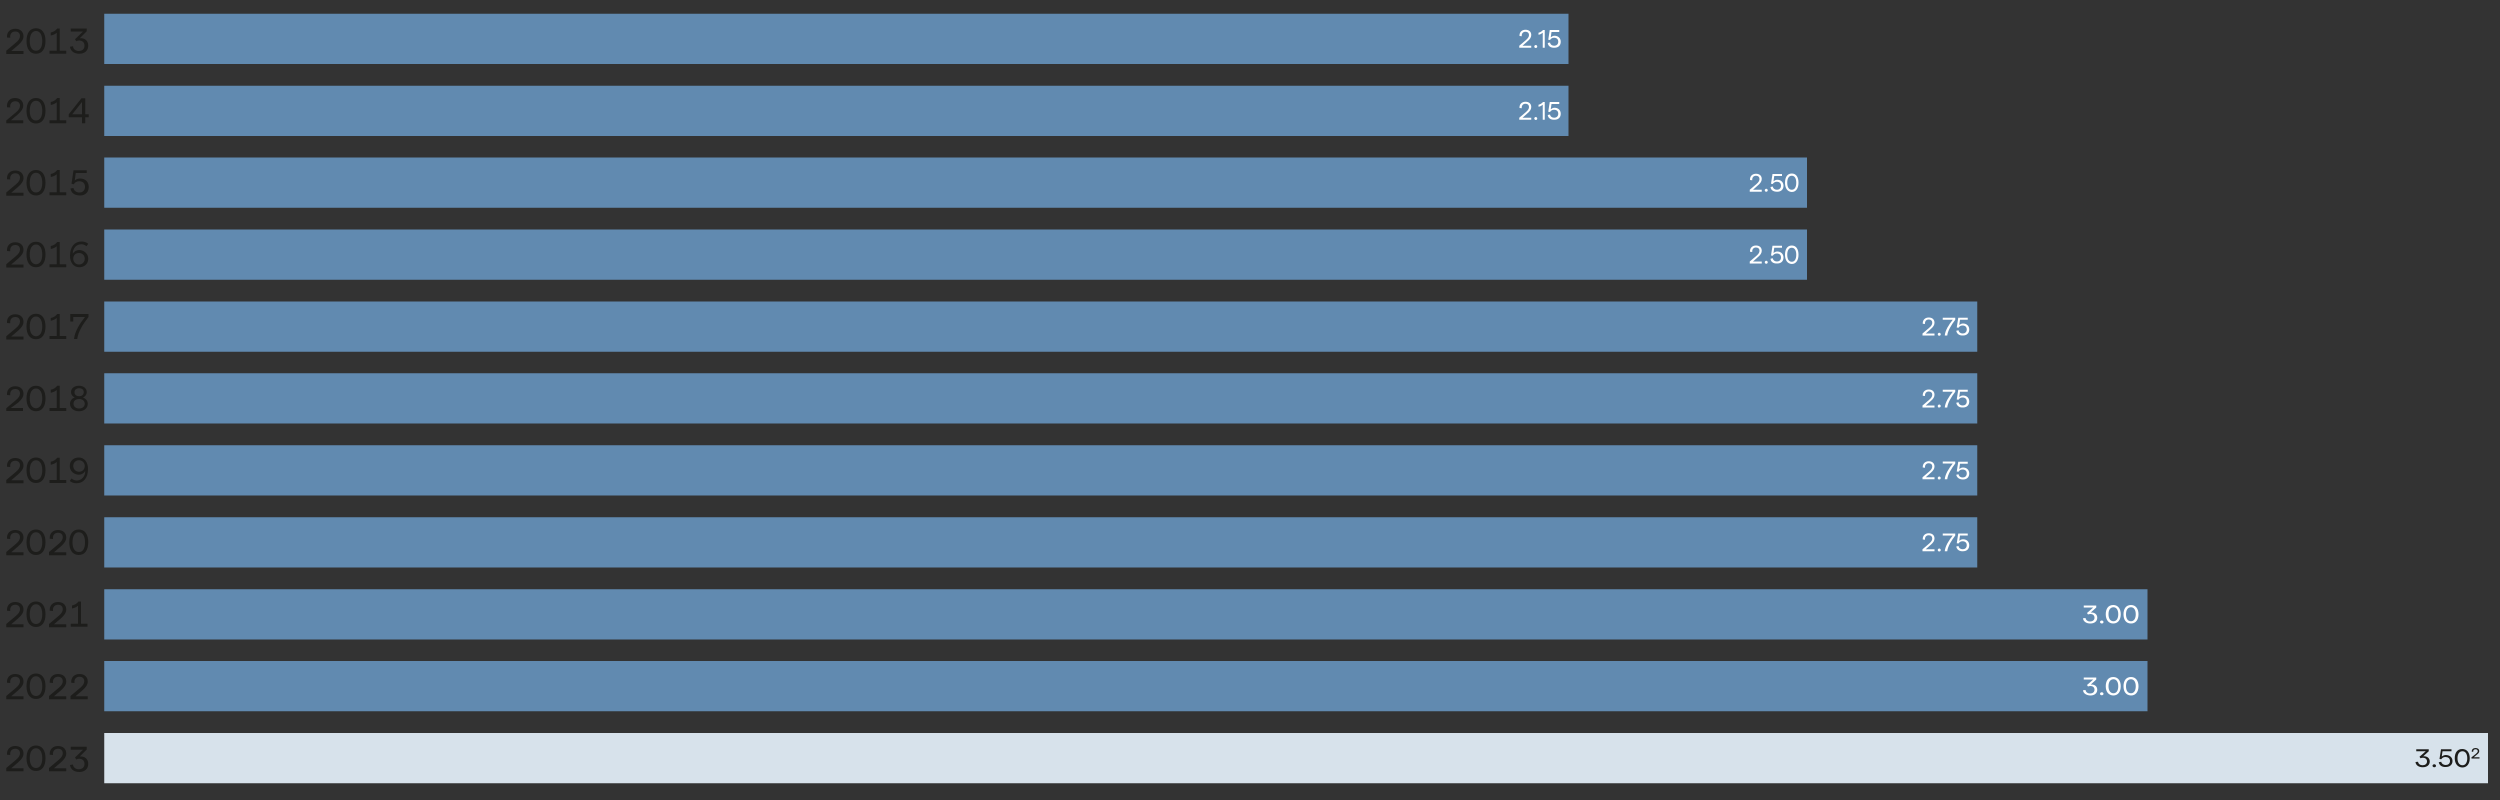<?xml version="1.0" encoding="utf-8"?>
<!-- Generator: Adobe Illustrator 27.3.1, SVG Export Plug-In . SVG Version: 6.00 Build 0)  -->
<svg version="1.1" id="Layer_2_00000071555341404040178490000015748610674297559484_"
	 xmlns="http://www.w3.org/2000/svg" xmlns:xlink="http://www.w3.org/1999/xlink" x="0px" y="0px" viewBox="0 0 1000 320"
	 style="enable-background:new 0 0 1000 320;" xml:space="preserve">
<rect x="0" y="0" width="1000" height="320" fill="#333333" stroke="none"/>
<style type="text/css">
	.st0{fill:#618AB0;}
	.st1{fill:#FFFFFF;}
	.st2{fill:#D7E2EB;}
	.st3{fill:#1D1D1B;}
</style>
<rect x="41.7" y="149.3" class="st0" width="749.2" height="20.1"/>
<g>
	<path class="st1" d="M769,163v-0.8l2.7-2.3c0.8-0.7,1.2-1.3,1.2-2c0-0.8-0.5-1.3-1.4-1.3c-1,0-1.6,0.7-1.5,1.8l-0.9-0.1
		c-0.1-1.5,0.9-2.5,2.4-2.5c1.4,0,2.3,0.8,2.3,2.1c0,0.9-0.5,1.7-1.6,2.6l-1.9,1.7h3.5v0.8H769z"/>
	<path class="st1" d="M775.1,162.4c0-0.3,0.3-0.6,0.6-0.6s0.6,0.3,0.6,0.6c0,0.4-0.3,0.6-0.6,0.6
		C775.3,163.1,775.1,162.8,775.1,162.4z"/>
	<path class="st1" d="M777.9,163c0.2-2.1,1.6-4.3,3.2-6.3h-4v-0.8h5v0.8c-1.6,2.1-3,4.4-3.2,6.3H777.9z"/>
	<path class="st1" d="M782.5,161.1l0.9-0.2c0.1,0.8,0.8,1.3,1.7,1.3s1.6-0.6,1.6-1.6s-0.6-1.6-1.7-1.6c-0.7,0-1.2,0.3-1.6,0.9
		l-0.7-0.1l0.6-3.9h3.8v0.8H784l-0.3,2.1c0.4-0.3,0.9-0.6,1.5-0.6c1.5,0,2.5,1,2.5,2.4c0,1.5-1,2.4-2.5,2.4
		C783.7,163.1,782.7,162.3,782.5,161.1z"/>
</g>
<rect x="41.7" y="120.6" class="st0" width="749.2" height="20.1"/>
<g>
	<path class="st1" d="M769,134.2v-0.8l2.7-2.3c0.8-0.7,1.2-1.3,1.2-2c0-0.8-0.5-1.3-1.4-1.3c-1,0-1.6,0.7-1.5,1.8l-0.9-0.1
		c-0.1-1.5,0.9-2.5,2.4-2.5c1.4,0,2.3,0.8,2.3,2.1c0,0.9-0.5,1.7-1.6,2.6l-1.9,1.7h3.5v0.8H769z"/>
	<path class="st1" d="M775.1,133.7c0-0.3,0.3-0.6,0.6-0.6s0.6,0.3,0.6,0.6c0,0.4-0.3,0.6-0.6,0.6C775.3,134.3,775.1,134,775.1,133.7
		z"/>
	<path class="st1" d="M777.9,134.2c0.2-2.1,1.6-4.3,3.2-6.3h-4v-0.8h5v0.8c-1.6,2.1-3,4.4-3.2,6.3H777.9z"/>
	<path class="st1" d="M782.5,132.3l0.9-0.2c0.1,0.8,0.8,1.3,1.7,1.3s1.6-0.6,1.6-1.6s-0.6-1.6-1.7-1.6c-0.7,0-1.2,0.3-1.6,0.9
		l-0.7-0.1l0.6-3.9h3.8v0.8H784l-0.3,2.1c0.4-0.3,0.9-0.6,1.5-0.6c1.5,0,2.5,1,2.5,2.4c0,1.5-1,2.4-2.5,2.4
		C783.7,134.3,782.7,133.5,782.5,132.3z"/>
</g>
<rect x="41.7" y="91.8" class="st0" width="681.1" height="20.1"/>
<g>
	<path class="st1" d="M699.9,105.4v-0.8l2.7-2.3c0.8-0.7,1.2-1.3,1.2-2c0-0.8-0.5-1.3-1.4-1.3c-1,0-1.6,0.7-1.5,1.8l-0.9-0.1
		c-0.1-1.5,0.9-2.5,2.4-2.5c1.4,0,2.3,0.8,2.3,2.1c0,0.9-0.5,1.7-1.6,2.6l-1.9,1.7h3.5v0.8C704.7,105.4,699.9,105.4,699.9,105.4z"/>
	<path class="st1" d="M705.9,104.9c0-0.3,0.3-0.6,0.6-0.6s0.6,0.3,0.6,0.6c0,0.4-0.3,0.6-0.6,0.6S705.9,105.3,705.9,104.9z"/>
	<path class="st1" d="M708.2,103.5l0.9-0.2c0.1,0.8,0.8,1.3,1.7,1.3s1.6-0.6,1.6-1.6s-0.6-1.6-1.7-1.6c-0.7,0-1.2,0.3-1.6,0.9
		l-0.7-0.1l0.6-3.9h3.8v0.8h-3.1l-0.3,2.1c0.4-0.3,0.9-0.6,1.5-0.6c1.5,0,2.5,1,2.5,2.4c0,1.5-1,2.4-2.5,2.4
		C709.3,105.5,708.3,104.7,708.2,103.5z"/>
	<path class="st1" d="M714,101.9c0-2.2,0.9-3.7,2.7-3.7s2.7,1.5,2.7,3.7s-1,3.7-2.7,3.7C715,105.5,714,104.1,714,101.9z
		 M718.5,101.9c0-1.7-0.6-2.8-1.8-2.8s-1.8,1.1-1.8,2.8c0,1.7,0.6,2.8,1.8,2.8C717.9,104.7,718.5,103.6,718.5,101.9z"/>
</g>
<rect x="41.7" y="63" class="st0" width="681.1" height="20.1"/>
<g>
	<path class="st1" d="M699.9,76.7v-0.8l2.7-2.3c0.8-0.7,1.2-1.3,1.2-2c0-0.8-0.5-1.3-1.4-1.3c-1,0-1.6,0.7-1.5,1.8L700,72
		c-0.1-1.5,0.9-2.5,2.4-2.5c1.4,0,2.3,0.8,2.3,2.1c0,0.9-0.5,1.7-1.6,2.6l-1.9,1.7h3.5v0.8H699.9z"/>
	<path class="st1" d="M705.9,76.1c0-0.3,0.3-0.6,0.6-0.6s0.6,0.3,0.6,0.6c0,0.4-0.3,0.6-0.6,0.6S705.9,76.5,705.9,76.1z"/>
	<path class="st1" d="M708.2,74.8l0.9-0.2c0.1,0.8,0.8,1.3,1.7,1.3s1.6-0.6,1.6-1.6s-0.6-1.6-1.7-1.6c-0.7,0-1.2,0.3-1.6,0.9
		l-0.7-0.1l0.6-3.9h3.8v0.8h-3.1l-0.3,2.1c0.4-0.3,0.9-0.6,1.5-0.6c1.5,0,2.5,1,2.5,2.4c0,1.5-1,2.4-2.5,2.4
		C709.3,76.7,708.3,76,708.2,74.8z"/>
	<path class="st1" d="M714,73.1c0-2.2,0.9-3.7,2.7-3.7s2.7,1.5,2.7,3.7s-1,3.7-2.7,3.7C715,76.7,714,75.3,714,73.1z M718.5,73.1
		c0-1.7-0.6-2.8-1.8-2.8s-1.8,1.1-1.8,2.8s0.6,2.8,1.8,2.8S718.5,74.8,718.5,73.1z"/>
</g>
<rect x="41.7" y="34.3" class="st0" width="585.7" height="20.1"/>
<g>
	<path class="st1" d="M607.7,47.9v-0.8l2.7-2.3c0.8-0.7,1.2-1.3,1.2-2c0-0.8-0.5-1.3-1.4-1.3c-1,0-1.6,0.7-1.5,1.8l-0.9-0.1
		c-0.1-1.5,0.9-2.5,2.4-2.5c1.4,0,2.3,0.8,2.3,2.1c0,0.9-0.5,1.7-1.6,2.6l-1.9,1.7h3.5v0.8H607.7z"/>
	<path class="st1" d="M613.7,47.4c0-0.3,0.3-0.6,0.6-0.6s0.6,0.3,0.6,0.6c0,0.4-0.3,0.6-0.6,0.6S613.7,47.7,613.7,47.4z"/>
	<path class="st1" d="M617.1,47.9v-6c-0.5,0.4-1,0.7-1.7,0.8v-0.8c0.7-0.2,1.3-0.5,1.8-1.1h0.7v7.1H617.1z"/>
	<path class="st1" d="M619.1,46l0.9-0.2c0.1,0.8,0.8,1.3,1.7,1.3s1.6-0.6,1.6-1.6s-0.6-1.6-1.7-1.6c-0.7,0-1.2,0.3-1.6,0.9l-0.7-0.1
		l0.6-3.9h3.8v0.8h-3.1l-0.3,2.1c0.4-0.3,0.9-0.6,1.5-0.6c1.5,0,2.5,1,2.5,2.4c0,1.5-1,2.4-2.5,2.4C620.3,48,619.2,47.2,619.1,46z"
		/>
</g>
<rect x="41.7" y="5.5" class="st0" width="585.7" height="20.1"/>
<g>
	<path class="st1" d="M607.7,19.1v-0.8l2.7-2.3c0.8-0.7,1.2-1.3,1.2-2c0-0.8-0.5-1.3-1.4-1.3c-1,0-1.6,0.7-1.5,1.8l-0.9-0.1
		c-0.1-1.5,0.9-2.5,2.4-2.5c1.4,0,2.3,0.8,2.3,2.1c0,0.9-0.5,1.7-1.6,2.6l-1.9,1.7h3.5v0.8C612.5,19.1,607.7,19.1,607.7,19.1z"/>
	<path class="st1" d="M613.7,18.6c0-0.3,0.3-0.6,0.6-0.6s0.6,0.3,0.6,0.6c0,0.4-0.3,0.6-0.6,0.6S613.7,19,613.7,18.6z"/>
	<path class="st1" d="M617.1,19.1v-6c-0.5,0.4-1,0.7-1.7,0.8v-0.8c0.7-0.2,1.3-0.5,1.8-1.1h0.7v7.1H617.1z"/>
	<path class="st1" d="M619.1,17.2L620,17c0.1,0.8,0.8,1.3,1.7,1.3s1.6-0.6,1.6-1.6s-0.6-1.6-1.7-1.6c-0.7,0-1.2,0.3-1.6,0.9
		l-0.7-0.1l0.6-3.9h3.8v0.8h-3.1l-0.3,2.1c0.4-0.3,0.9-0.6,1.5-0.6c1.5,0,2.5,1,2.5,2.4c0,1.5-1,2.4-2.5,2.4
		C620.3,19.2,619.2,18.4,619.1,17.2z"/>
</g>
<rect x="41.7" y="206.9" class="st0" width="749.2" height="20.1"/>
<g>
	<path class="st1" d="M769,220.5v-0.8l2.7-2.3c0.8-0.7,1.2-1.3,1.2-2c0-0.8-0.5-1.3-1.4-1.3c-1,0-1.6,0.7-1.5,1.8l-0.9-0.1
		c-0.1-1.5,0.9-2.5,2.4-2.5c1.4,0,2.3,0.8,2.3,2.1c0,0.9-0.5,1.7-1.6,2.6l-1.9,1.7h3.5v0.8H769z"/>
	<path class="st1" d="M775.1,220c0-0.3,0.3-0.6,0.6-0.6s0.6,0.3,0.6,0.6c0,0.4-0.3,0.6-0.6,0.6C775.3,220.6,775.1,220.3,775.1,220z"
		/>
	<path class="st1" d="M777.9,220.5c0.2-2.1,1.6-4.3,3.2-6.3h-4v-0.8h5v0.8c-1.6,2.1-3,4.4-3.2,6.3H777.9z"/>
	<path class="st1" d="M782.5,218.6l0.9-0.2c0.1,0.8,0.8,1.3,1.7,1.3s1.6-0.6,1.6-1.6s-0.6-1.6-1.7-1.6c-0.7,0-1.2,0.3-1.6,0.9
		l-0.7-0.1l0.6-3.9h3.8v0.8H784l-0.3,2.1c0.4-0.3,0.9-0.6,1.5-0.6c1.5,0,2.5,1,2.5,2.4c0,1.5-1,2.4-2.5,2.4
		C783.7,220.6,782.7,219.8,782.5,218.6z"/>
</g>
<rect x="41.7" y="178.1" class="st0" width="749.2" height="20.1"/>
<g>
	<path class="st1" d="M769,191.7v-0.8l2.7-2.3c0.8-0.7,1.2-1.3,1.2-2c0-0.8-0.5-1.3-1.4-1.3c-1,0-1.6,0.7-1.5,1.8l-0.9-0.1
		c-0.1-1.5,0.9-2.5,2.4-2.5c1.4,0,2.3,0.8,2.3,2.1c0,0.9-0.5,1.7-1.6,2.6l-1.9,1.7h3.5v0.8H769z"/>
	<path class="st1" d="M775.1,191.2c0-0.3,0.3-0.6,0.6-0.6s0.6,0.3,0.6,0.6c0,0.4-0.3,0.6-0.6,0.6
		C775.3,191.8,775.1,191.6,775.1,191.2z"/>
	<path class="st1" d="M777.9,191.7c0.2-2.1,1.6-4.3,3.2-6.3h-4v-0.8h5v0.8c-1.6,2.1-3,4.4-3.2,6.3H777.9z"/>
	<path class="st1" d="M782.5,189.9l0.9-0.2c0.1,0.8,0.8,1.3,1.7,1.3s1.6-0.6,1.6-1.6s-0.6-1.6-1.7-1.6c-0.7,0-1.2,0.3-1.6,0.9
		l-0.7-0.1l0.6-3.9h3.8v0.8H784l-0.3,2.1c0.4-0.3,0.9-0.6,1.5-0.6c1.5,0,2.5,1,2.5,2.4c0,1.5-1,2.4-2.5,2.4
		C783.7,191.8,782.7,191,782.5,189.9z"/>
</g>
<rect x="41.7" y="235.7" class="st0" width="817.3" height="20.1"/>
<g>
	<path class="st1" d="M833.2,247.3l1-0.1c0.1,0.8,0.8,1.4,1.8,1.4c1.1,0,1.8-0.6,1.8-1.5s-0.6-1.5-1.7-1.5c-0.3,0-0.6,0.1-0.9,0.2
		l-0.4-0.6l2.5-2.2h-3.8v-0.8h5v0.8l-2.2,2c1.5-0.1,2.6,0.7,2.6,2.1c0,1.4-1.1,2.3-2.8,2.3C834.4,249.4,833.3,248.5,833.2,247.3z"/>
	<path class="st1" d="M840,248.8c0-0.3,0.3-0.6,0.7-0.6s0.7,0.3,0.7,0.6c0,0.4-0.3,0.6-0.7,0.6C840.3,249.4,840,249.1,840,248.8z"/>
	<path class="st1" d="M842.3,245.7c0-2.2,1-3.7,3-3.7c1.9,0,3,1.5,3,3.7s-1.1,3.7-3,3.7C843.4,249.4,842.3,247.9,842.3,245.7z
		 M847.3,245.7c0-1.7-0.7-2.8-1.9-2.8c-1.3,0-2,1.1-2,2.8s0.7,2.8,2,2.8C846.6,248.5,847.3,247.4,847.3,245.7z"/>
	<path class="st1" d="M849.4,245.7c0-2.2,1-3.7,3-3.7c1.9,0,3,1.5,3,3.7s-1.1,3.7-3,3.7C850.4,249.4,849.4,247.9,849.4,245.7z
		 M854.3,245.7c0-1.7-0.7-2.8-1.9-2.8c-1.3,0-2,1.1-2,2.8s0.7,2.8,2,2.8C853.6,248.5,854.3,247.4,854.3,245.7z"/>
</g>
<rect x="41.7" y="264.4" class="st0" width="817.3" height="20.1"/>
<g>
	<path class="st1" d="M833.2,276.1l1-0.1c0.1,0.8,0.8,1.4,1.8,1.4c1.1,0,1.8-0.6,1.8-1.5s-0.6-1.5-1.7-1.5c-0.3,0-0.6,0.1-0.9,0.2
		l-0.4-0.6l2.5-2.2h-3.8V271h5v0.8l-2.2,2c1.5-0.1,2.6,0.7,2.6,2.1s-1.1,2.3-2.8,2.3C834.4,278.1,833.3,277.3,833.2,276.1z"/>
	<path class="st1" d="M840,277.5c0-0.3,0.3-0.6,0.7-0.6s0.7,0.3,0.7,0.6c0,0.4-0.3,0.6-0.7,0.6S840,277.9,840,277.5z"/>
	<path class="st1" d="M842.3,274.5c0-2.2,1-3.7,3-3.7c1.9,0,3,1.5,3,3.7s-1.1,3.7-3,3.7C843.4,278.1,842.3,276.7,842.3,274.5z
		 M847.3,274.5c0-1.7-0.7-2.8-1.9-2.8c-1.3,0-2,1.1-2,2.8s0.7,2.8,2,2.8C846.6,277.3,847.3,276.2,847.3,274.5z"/>
	<path class="st1" d="M849.4,274.5c0-2.2,1-3.7,3-3.7c1.9,0,3,1.5,3,3.7s-1.1,3.7-3,3.7C850.4,278.1,849.4,276.7,849.4,274.5z
		 M854.3,274.5c0-1.7-0.7-2.8-1.9-2.8c-1.3,0-2,1.1-2,2.8s0.7,2.8,2,2.8C853.6,277.3,854.3,276.2,854.3,274.5z"/>
</g>
<rect x="41.7" y="293.2" class="st2" width="953.5" height="20.1"/>
<g>
	<path class="st3" d="M966.2,304.8l1-0.1c0.1,0.8,0.8,1.4,1.8,1.4c1.1,0,1.8-0.6,1.8-1.5s-0.6-1.5-1.7-1.5c-0.3,0-0.6,0.1-0.9,0.2
		l-0.4-0.6l2.5-2.2h-3.8v-0.8h5v0.8l-2.2,2c1.5-0.1,2.6,0.7,2.6,2.1s-1.1,2.3-2.8,2.3C967.5,306.9,966.3,306.1,966.2,304.8z"/>
	<path class="st3" d="M973,306.3c0-0.3,0.3-0.6,0.7-0.6s0.7,0.3,0.7,0.6c0,0.4-0.3,0.6-0.7,0.6S973,306.6,973,306.3z"/>
	<path class="st3" d="M975.5,304.9l1-0.2c0.1,0.8,0.9,1.3,1.8,1.3c1,0,1.7-0.6,1.7-1.6s-0.7-1.6-1.8-1.6c-0.8,0-1.3,0.3-1.7,0.9
		l-0.7-0.1l0.6-3.9h4.2v0.8H977l-0.3,2.1c0.4-0.3,1-0.6,1.6-0.6c1.6,0,2.7,1,2.7,2.4c0,1.5-1.1,2.4-2.7,2.4
		C976.8,306.9,975.7,306.1,975.5,304.9z"/>
	<path class="st3" d="M981.9,303.3c0-2.2,1-3.7,3-3.7c1.9,0,3,1.5,3,3.7s-1.1,3.7-3,3.7C983,306.9,981.9,305.4,981.9,303.3z
		 M986.9,303.3c0-1.7-0.7-2.8-1.9-2.8c-1.3,0-2,1.1-2,2.8s0.7,2.8,2,2.8C986.2,306.1,986.9,305,986.9,303.3z"/>
</g>
<g>
	<path class="st3" d="M988.6,303.4v-0.5l1.7-1.3c0.5-0.4,0.8-0.8,0.8-1.1c0-0.5-0.3-0.8-0.9-0.8c-0.6,0-1,0.4-0.9,1h-0.6
		c-0.1-0.9,0.6-1.5,1.5-1.5s1.5,0.5,1.5,1.2c0,0.5-0.3,1-1,1.5l-1.2,1h2.3v0.5L988.6,303.4L988.6,303.4z"/>
</g>
<path class="st3" d="M2.5,221.9v-1.1l3.8-3.2c1.2-1,1.7-1.8,1.7-2.7c0-1.1-0.7-1.8-1.9-1.8c-1.4,0-2.2,1-2,2.5l-1.3-0.1
	C2.6,213.4,4,212,6.1,212c2,0,3.3,1.2,3.3,3c0,1.2-0.7,2.3-2.2,3.6l-2.7,2.3h4.9v1.2H2.5V221.9z M10.6,216.9c0-3.1,1.3-5.1,3.8-5.1
	s3.8,2,3.8,5.1s-1.3,5.1-3.8,5.1S10.6,220,10.6,216.9z M16.9,216.9c0-2.4-0.9-4-2.5-4s-2.5,1.6-2.5,4s0.9,3.9,2.5,3.9
	S16.9,219.3,16.9,216.9z M19.6,221.9v-1.1l3.8-3.2c1.2-1,1.7-1.8,1.7-2.7c0-1.1-0.7-1.8-1.9-1.8c-1.4,0-2.2,1-2,2.5l-1.3-0.1
	c-0.2-2.1,1.2-3.5,3.3-3.5c2,0,3.3,1.2,3.3,3c0,1.2-0.7,2.3-2.2,3.6l-2.7,2.3h4.9v1.2h-6.9V221.9z M27.7,216.9
	c0-3.1,1.3-5.1,3.8-5.1s3.8,2,3.8,5.1S34,222,31.5,222S27.7,220,27.7,216.9z M34,216.9c0-2.4-0.9-4-2.5-4c-1.6,0-2.5,1.6-2.5,4
	s0.9,3.9,2.5,3.9C33.2,220.9,34,219.3,34,216.9z"/>
<path class="st3" d="M2.5,250.7v-1.1l3.8-3.2c1.2-1,1.7-1.8,1.7-2.7c0-1.1-0.7-1.8-1.9-1.8c-1.4,0-2.2,1-2,2.5l-1.3-0.1
	c-0.2-2.1,1.2-3.5,3.3-3.5c2,0,3.3,1.2,3.3,3c0,1.2-0.7,2.3-2.2,3.6l-2.7,2.3h4.9v1.2H2.5V250.7z M10.6,245.7c0-3.1,1.3-5.1,3.8-5.1
	s3.8,2,3.8,5.1s-1.3,5.1-3.8,5.1S10.6,248.8,10.6,245.7z M16.9,245.7c0-2.4-0.9-4-2.5-4s-2.5,1.6-2.5,4s0.9,3.9,2.5,3.9
	S16.9,248.1,16.9,245.7z M19.6,250.7v-1.1l3.8-3.2c1.2-1,1.7-1.8,1.7-2.7c0-1.1-0.7-1.8-1.9-1.8c-1.4,0-2.2,1-2,2.5l-1.3-0.1
	c-0.2-2.1,1.2-3.5,3.3-3.5c2,0,3.3,1.2,3.3,3c0,1.2-0.7,2.3-2.2,3.6l-2.7,2.3h4.9v1.2h-6.9V250.7z M32.6,249.5H35v1.2h-6.7v-1.2h2.9
	v-7.2c-0.7,0.6-1.4,0.9-2.4,1.1v-1.2c1-0.2,1.9-0.7,2.6-1.6h1v8.9H32.6z"/>
<path class="st3" d="M2.5,279.5v-1.1l3.8-3.2c1.2-1,1.7-1.8,1.7-2.7c0-1.1-0.7-1.8-1.9-1.8c-1.4,0-2.2,1-2,2.5l-1.3-0.1
	c-0.2-2.1,1.2-3.5,3.3-3.5c2,0,3.3,1.2,3.3,3c0,1.2-0.7,2.3-2.2,3.6l-2.7,2.3h4.9v1.2H2.5V279.5z M10.6,274.5c0-3.1,1.3-5.1,3.8-5.1
	s3.8,2,3.8,5.1s-1.3,5.1-3.8,5.1S10.6,277.5,10.6,274.5z M16.9,274.5c0-2.4-0.9-4-2.5-4s-2.5,1.6-2.5,4s0.9,3.9,2.5,3.9
	S16.9,276.9,16.9,274.5z M19.6,279.5v-1.1l3.8-3.2c1.2-1,1.7-1.8,1.7-2.7c0-1.1-0.7-1.8-1.9-1.8c-1.4,0-2.2,1-2,2.5l-1.3-0.1
	c-0.2-2.1,1.2-3.5,3.3-3.5c2,0,3.3,1.2,3.3,3c0,1.2-0.7,2.3-2.2,3.6l-2.7,2.3h4.9v1.2h-6.9V279.5z M28.2,279.5v-1.1l3.8-3.2
	c1.2-1,1.7-1.8,1.7-2.7c0-1.1-0.7-1.8-1.9-1.8c-1.4,0-2.2,1-2,2.5l-1.3-0.1c-0.2-2.1,1.2-3.5,3.3-3.5c2,0,3.3,1.2,3.3,3
	c0,1.2-0.7,2.3-2.2,3.6l-2.7,2.3h4.9v1.2h-6.9V279.5z"/>
<path class="st3" d="M2.5,308.3v-1.1l3.8-3.2c1.2-1,1.7-1.8,1.7-2.7c0-1.1-0.7-1.8-1.9-1.8c-1.4,0-2.2,1-2,2.5l-1.3-0.1
	c-0.2-2.1,1.2-3.5,3.3-3.5c2,0,3.3,1.2,3.3,3c0,1.2-0.7,2.3-2.2,3.6l-2.7,2.3h4.9v1.2H2.5V308.3z M10.6,303.3c0-3.1,1.3-5.1,3.8-5.1
	s3.8,2,3.8,5.1s-1.3,5.1-3.8,5.1S10.6,306.3,10.6,303.3z M16.9,303.3c0-2.4-0.9-4-2.5-4s-2.5,1.6-2.5,4s0.9,3.9,2.5,3.9
	S16.9,305.7,16.9,303.3z M19.6,308.3v-1.1l3.8-3.2c1.2-1,1.7-1.8,1.7-2.7c0-1.1-0.7-1.8-1.9-1.8c-1.4,0-2.2,1-2,2.5l-1.3-0.1
	c-0.2-2.1,1.2-3.5,3.3-3.5c2,0,3.3,1.2,3.3,3c0,1.2-0.7,2.3-2.2,3.6l-2.7,2.3h4.9v1.2h-6.9V308.3z"/>
<path class="st3" d="M2.5,164.4v-1.1l3.8-3.2c1.2-1,1.7-1.8,1.7-2.7c0-1.1-0.7-1.8-1.9-1.8c-1.4,0-2.2,1-2,2.5L2.8,158
	c-0.2-2.1,1.2-3.5,3.3-3.5c2,0,3.3,1.2,3.3,3c0,1.2-0.7,2.3-2.2,3.6l-2.9,2.1h4.9v1.2H2.5z M10.6,159.4c0-3.1,1.3-5.1,3.8-5.1
	s3.8,2,3.8,5.1s-1.3,5.1-3.8,5.1S10.6,162.4,10.6,159.4z M16.9,159.4c0-2.4-0.9-4-2.5-4s-2.5,1.6-2.5,4s0.9,3.9,2.5,3.9
	S16.9,161.8,16.9,159.4z M24,163.2h2.5v1.2h-6.7v-1.2h2.9V156c-0.7,0.6-1.4,0.9-2.4,1.1v-1.2c1-0.2,1.9-0.7,2.6-1.6h1v8.9H24z
	 M28,161.5c0-1.2,0.8-2.2,1.9-2.5c-0.9-0.4-1.5-1.2-1.5-2.1c0-1.6,1.3-2.6,3.2-2.6c1.9,0,3.1,1.1,3.1,2.6c0,0.9-0.6,1.7-1.5,2.1
	c1.1,0.4,1.9,1.3,1.9,2.5c0,1.8-1.5,3-3.5,3C29.5,164.5,28,163.3,28,161.5z M33.9,161.5c0-1.1-0.9-1.9-2.2-1.9
	c-1.4,0-2.3,0.7-2.3,1.9c0,1.1,0.9,1.9,2.3,1.9C33,163.4,33.9,162.6,33.9,161.5z M33.5,156.9c0-1-0.7-1.6-1.8-1.6
	c-1.2,0-1.9,0.6-1.9,1.6s0.8,1.6,1.9,1.6C32.7,158.5,33.5,157.9,33.5,156.9z"/>
<path class="st3" d="M2.5,106.8v-1.1l3.8-3.2c1.2-1,1.7-1.8,1.7-2.7C8,98.7,7.3,98,6.1,98c-1.4,0-2.2,1-2,2.5l-1.3-0.1
	c-0.2-2.1,1.2-3.5,3.3-3.5c2,0,3.3,1.2,3.3,3c0,1.2-0.7,2.3-2.2,3.6l-2.7,2.3h4.9v1.2H2.5V106.8z M10.6,101.8c0-3.1,1.3-5.1,3.8-5.1
	s3.8,2,3.8,5.1c0,3.1-1.3,5.1-3.8,5.1S10.6,104.9,10.6,101.8z M16.9,101.8c0-2.4-0.9-4-2.5-4s-2.5,1.6-2.5,4s0.9,3.9,2.5,3.9
	S16.9,104.2,16.9,101.8z M24,105.7h2.5v1.2h-6.7v-1.2h2.9v-7.2c-0.7,0.6-1.4,0.9-2.4,1.1v-1.2c1-0.2,1.9-0.7,2.6-1.6h1v8.9H24z
	 M35.3,103.5c0,2-1.5,3.4-3.6,3.4c-2.2,0-3.7-1.8-3.7-4.6c0-3.7,1.9-5.7,4.6-5.7c1,0,2,0.3,2.7,0.9l-0.7,1c-0.6-0.5-1.3-0.8-2.1-0.8
	c-1.9,0-3.4,1.6-3.4,3.8c0.5-0.9,1.5-1.5,2.6-1.5C33.8,100.1,35.3,101.6,35.3,103.5z M33.9,103.5c0-1.3-0.9-2.3-2.3-2.3
	s-2.3,0.9-2.3,2.3c0,1.3,1,2.3,2.3,2.3S33.9,104.8,33.9,103.5z"/>
<path class="st3" d="M2.5,49.3v-1.1L6.3,45C7.5,44,8,43.2,8,42.3c0-1.1-0.7-1.8-1.9-1.8c-1.4,0-2.2,1-2,2.5l-1.3-0.1
	c-0.2-2.3,1.1-3.7,3.2-3.7c2,0,3.3,1.2,3.3,3c0,1.2-0.7,2.3-2.2,3.6l-2.7,2.3h4.9v1.2H2.5z M10.6,44.3c0-3.1,1.3-5.1,3.8-5.1
	s3.8,2,3.8,5.1s-1.3,5.1-3.8,5.1S10.6,47.4,10.6,44.3z M16.9,44.3c0-2.4-0.9-4-2.5-4s-2.5,1.6-2.5,4s0.9,3.9,2.5,3.9
	S16.9,46.7,16.9,44.3z M24,48.1h2.5v1.2h-6.7v-1.2h2.9v-7.2c-0.7,0.6-1.4,0.9-2.4,1.1v-1.2c1-0.2,1.9-0.7,2.6-1.6h1v8.9H24z
	 M32.8,49.3v-2.4h-5.3v-1.2l5.1-6.4h1.5v6.4h1.4v1.2h-1.4v2.4H32.8z M28.9,45.7h3.9v-4.9L28.9,45.7z"/>
<path class="st3" d="M2.5,193.1V192l3.8-3.2c1.2-1,1.7-1.8,1.7-2.7c0-1.1-0.7-1.8-1.9-1.8c-1.4,0-2.2,1-2,2.5l-1.3-0.1
	c-0.2-2.1,1.2-3.5,3.3-3.5c2,0,3.3,1.2,3.3,3c0,1.2-0.7,2.3-2.2,3.6l-2.7,2.3h4.9v1.2H2.5V193.1z M10.6,188.1c0-3.1,1.3-5.1,3.8-5.1
	s3.8,2,3.8,5.1s-1.3,5.1-3.8,5.1S10.6,191.2,10.6,188.1z M16.9,188.1c0-2.4-0.9-4-2.5-4s-2.5,1.6-2.5,4s0.9,3.9,2.5,3.9
	S16.9,190.5,16.9,188.1z M24,192h2.5v1.2h-6.7V192h2.9v-7.2c-0.7,0.6-1.4,0.9-2.4,1.1v-1.2c1-0.2,1.9-0.7,2.6-1.6h1v8.9H24z
	 M27.9,186.4c0-2,1.5-3.4,3.6-3.4c2.2,0,3.7,1.8,3.7,4.6c0,3.7-1.9,5.7-4.6,5.7c-1,0-2-0.3-2.7-0.9l0.7-1c0.6,0.5,1.3,0.8,2.1,0.8
	c1.9,0,3.4-1.6,3.4-3.8c-0.5,0.9-1.5,1.5-2.6,1.5C29.4,189.8,27.9,188.3,27.9,186.4z M29.3,186.4c0,1.3,1,2.3,2.3,2.3
	s2.3-0.9,2.3-2.3c0-1.3-1-2.3-2.3-2.3C30.2,184.1,29.3,185.1,29.3,186.4z"/>
<path class="st3" d="M2.5,135.6v-1.1l3.8-3.2c1.2-1,1.7-1.8,1.7-2.7c0-1.1-0.7-1.8-1.9-1.8c-1.4,0-2.2,1-2,2.5l-1.3-0.1
	c-0.2-2.1,1.2-3.5,3.3-3.5c2,0,3.3,1.2,3.3,3c0,1.2-0.7,2.3-2.2,3.6l-2.7,2.3h4.9v1.2H2.5V135.6z M10.6,130.6c0-3.1,1.3-5.1,3.8-5.1
	s3.8,2,3.8,5.1s-1.3,5.1-3.8,5.1S10.6,133.7,10.6,130.6z M16.9,130.6c0-2.4-0.9-4-2.5-4s-2.5,1.6-2.5,4s0.9,3.9,2.5,3.9
	S16.9,133,16.9,130.6z M24,134.4h2.5v1.2h-6.7v-1.2h2.9v-7.2c-0.7,0.6-1.4,0.9-2.4,1.1v-1.1c1-0.2,1.9-0.7,2.6-1.6h1v8.8H24z
	 M35.4,126.8c-2.3,2.9-4.2,6.1-4.5,8.8h-1.3c0.3-2.9,2.2-6.1,4.4-8.8h-4.7v1.8h-1.2v-3h7.3V126.8z"/>
<path class="st3" d="M2.5,78.1V77l3.8-3.2C7.5,72.8,8,72,8,71.1c0-1.1-0.7-1.8-1.9-1.8c-1.4,0-2.2,1-2,2.5l-1.3-0.1
	c-0.2-2.1,1.2-3.5,3.3-3.5c2,0,3.3,1.2,3.3,3c0,1.2-0.7,2.3-2.2,3.6l-2.7,2.3h4.9v1.2H2.5V78.1z M10.6,73.1c0-3.1,1.3-5.1,3.8-5.1
	s3.8,2,3.8,5.1s-1.3,5.1-3.8,5.1S10.6,76.1,10.6,73.1z M16.9,73.1c0-2.4-0.9-4-2.5-4s-2.5,1.6-2.5,4s0.9,3.9,2.5,3.9
	S16.9,75.5,16.9,73.1z M24,76.9h2.5v1.2h-6.7v-1.2h2.9v-7.2c-0.7,0.6-1.4,0.9-2.4,1.1v-1.2c1-0.2,1.9-0.7,2.6-1.6h1v8.9H24z
	 M28.2,75.4l1.2-0.2c0.2,1.1,1.1,1.8,2.4,1.8c1.3,0,2.2-0.9,2.2-2.3s-0.9-2.2-2.3-2.2c-1,0-1.7,0.4-2.2,1.2l-0.9-0.2l0.8-5.4h5.3
	v1.1h-4.4l-0.4,3c0.5-0.5,1.3-0.8,2.1-0.8c2.1,0,3.5,1.3,3.5,3.4s-1.4,3.4-3.5,3.4C29.8,78.2,28.4,77.1,28.2,75.4z"/>
<path class="st3" d="M2.5,21.4v-1.1l3.8-3.2c1.2-1,1.7-1.8,1.7-2.7c0-1.1-0.7-1.8-1.9-1.8c-1.4,0-2.2,1-2,2.5L2.8,15
	c-0.2-2.1,1.2-3.5,3.3-3.5c2,0,3.3,1.2,3.3,3c0,1.2-0.7,2.3-2.2,3.6l-2.7,2.3h4.9v1.2H2.5V21.4z M10.6,16.4c0-3.1,1.3-5.1,3.8-5.1
	s3.8,2,3.8,5.1s-1.3,5.1-3.8,5.1S10.6,19.5,10.6,16.4z M16.9,16.4c0-2.4-0.9-4-2.5-4s-2.5,1.6-2.5,4s0.9,3.9,2.5,3.9
	S16.9,18.8,16.9,16.4z M24,20.3h2.5v1.2h-6.7v-1.2h2.9v-7.2c-0.7,0.6-1.4,0.9-2.4,1.1V13c1-0.2,1.9-0.7,2.6-1.6h1v8.9H24z M28,18.7
	l1.2-0.2c0.1,1.2,1.1,1.9,2.3,1.9c1.4,0,2.3-0.8,2.3-2.1s-0.8-2.1-2.2-2.1c-0.4,0-0.8,0.1-1.1,0.3L30,15.7l3.2-3.1h-4.9v-1.2h6.4
	v1.1l-2.8,2.8c2-0.2,3.4,1,3.4,3c0,1.9-1.4,3.2-3.6,3.2C29.6,21.5,28.2,20.4,28,18.7z M28,306l1.2-0.2c0.1,1.2,1.1,1.9,2.3,1.9
	c1.4,0,2.3-0.8,2.3-2.1c0-1.3-0.8-2.1-2.2-2.1c-0.4,0-0.8,0.1-1.1,0.3L30,303l3.2-3.1h-4.9v-1.2h6.4v1.1l-2.8,2.8c2-0.2,3.4,1,3.4,3
	c0,1.9-1.4,3.2-3.6,3.2C29.6,308.8,28.2,307.7,28,306z"/>
</svg>
